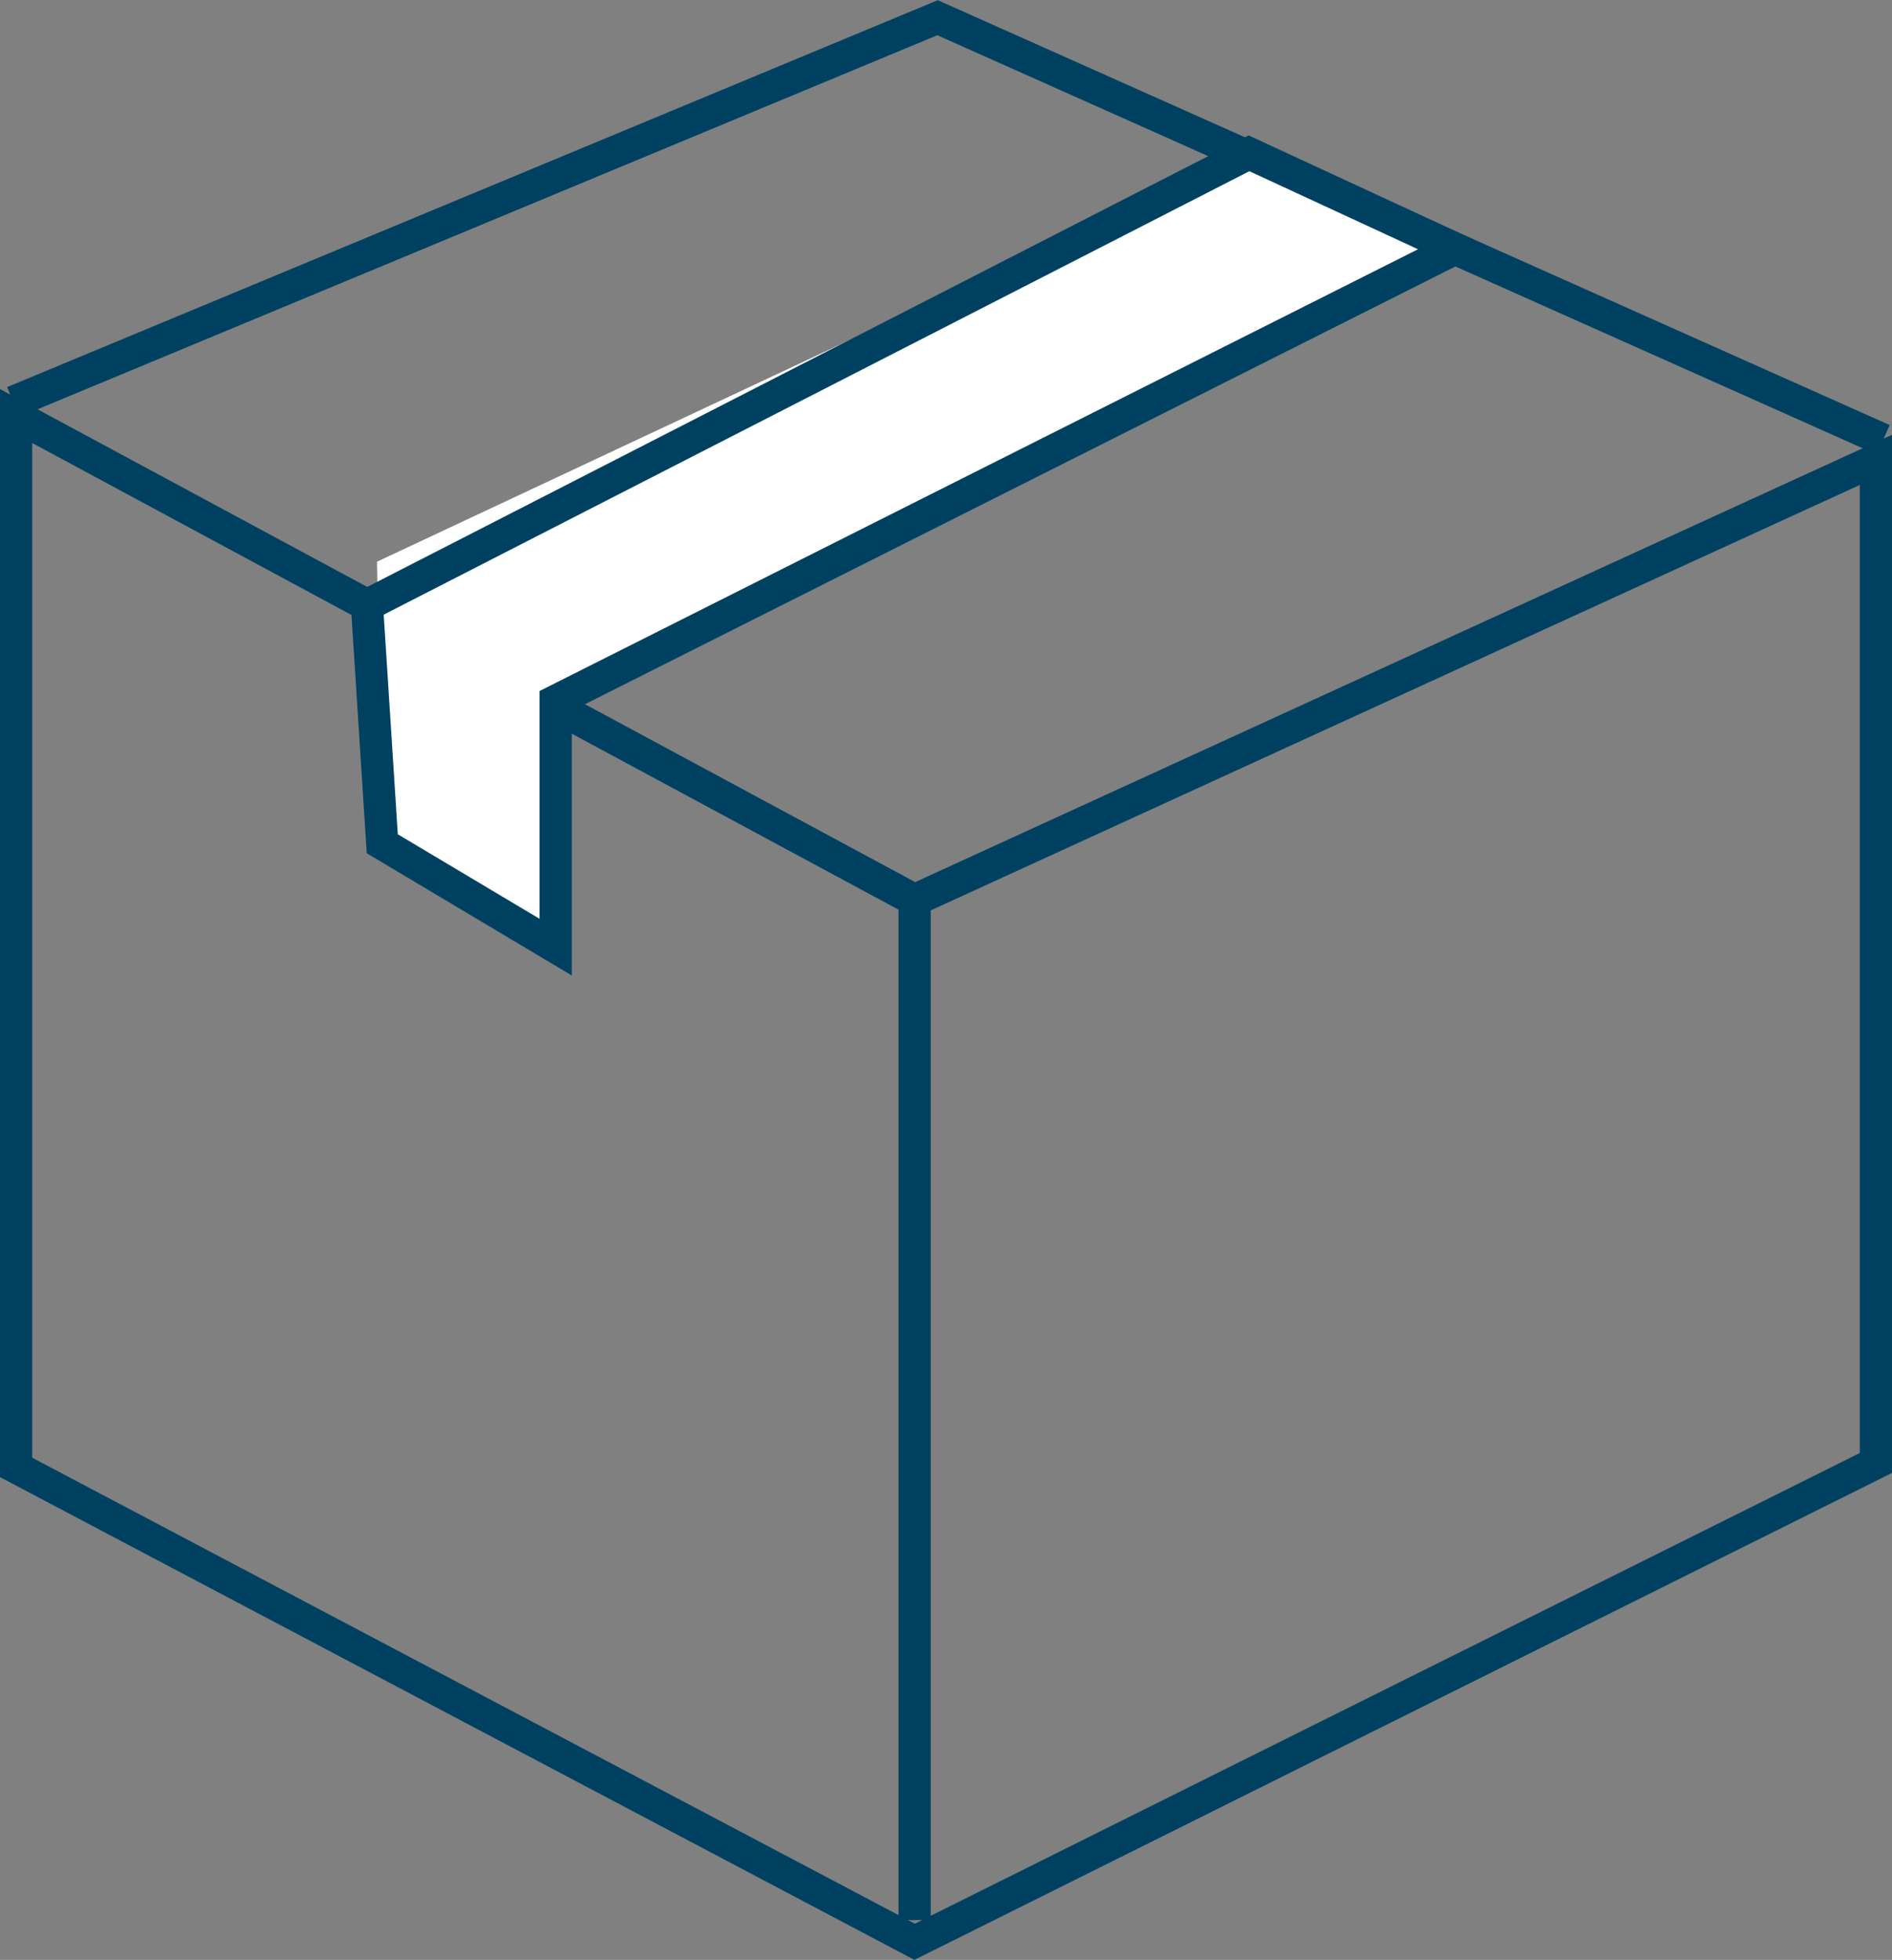 <svg id="Layer_1" data-name="Layer 1" xmlns="http://www.w3.org/2000/svg" xmlns:xlink="http://www.w3.org/1999/xlink" viewBox="0 0 47.02 48.71"><rect x="0" y="0" width="47.02" height="48.71" fill="#808080" stroke="none"/><defs><style>.cls-1,.cls-3,.cls-4{fill:none;}.cls-2{clip-path:url(#clip-path);}.cls-3,.cls-4{stroke:#004161;}.cls-3{stroke-width:0.8px;}.cls-5{fill:#fff;}</style><clipPath id="clip-path" transform="translate(-2.05 -0.5)"><rect class="cls-1" x="1.3" y="-3.59" width="48.48" height="53.59"/></clipPath></defs><g class="cls-2"><polygon class="cls-3" points="0.4 36.47 22.73 48.26 46.62 36.36 46.62 11.43 22.73 22.37 0.4 10.34 0.4 36.47"/><polyline class="cls-3" points="0.33 9.99 23.3 0.44 46.8 10.93"/><path class="cls-4" d="M1.44,37" transform="translate(-2.05 -0.5)"/><line class="cls-3" x1="22.73" y1="21.93" x2="22.73" y2="47.72"/></g><polygon class="cls-5" points="13.81 23.54 9.5 20.97 9.37 13.96 31.29 3.68 36.16 6.18 13.81 17.42 13.81 23.54"/><polygon class="cls-3" points="13.81 23.54 9.5 20.97 9.12 15.04 31.04 3.81 36.16 6.18 13.81 17.42 13.81 23.54"/></svg>